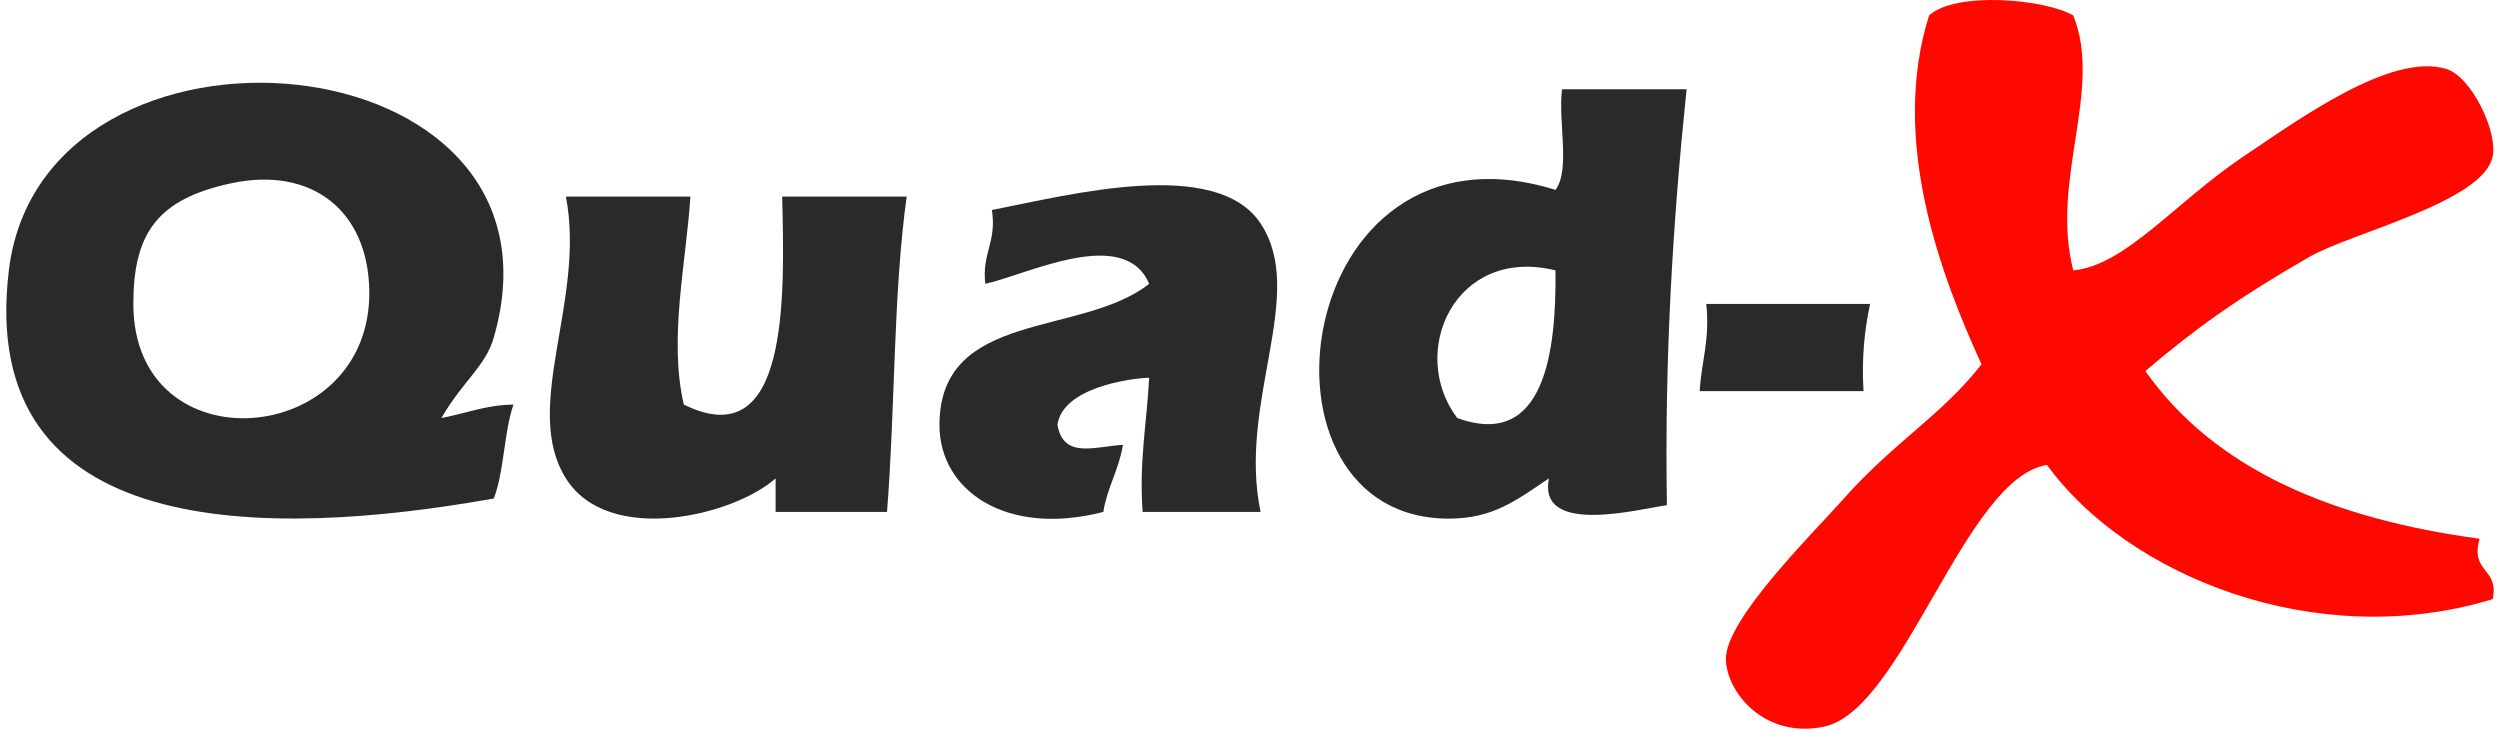 <svg width="206" height="61" viewBox="0 0 206 61" fill="none" xmlns="http://www.w3.org/2000/svg">
<path d="M170.837 1.274C173.306 7.412 168.922 14.812 170.837 22.281C175.165 21.858 179.182 16.706 184.877 12.883C189.47 9.799 197.112 4.25 201.618 5.696C203.646 6.347 205.814 10.813 205.398 12.883C204.638 16.66 193.789 19.153 190.277 21.175C184.439 24.536 180.907 27.062 176.776 30.573C182.509 38.71 192.235 42.757 204.318 44.393C203.517 47.24 205.956 46.77 205.398 49.369C190.77 53.826 175.223 47.37 168.676 38.312C161.924 39.341 156.84 58.486 150.316 59.871C145.446 60.906 142.279 57.093 142.215 54.343C142.138 51.069 149.301 44.045 151.936 41.076C156.075 36.411 160.014 34.207 163.276 30.02C159.981 22.803 155.69 11.627 158.956 1.273C161.17 -0.736 168.488 -0.082 170.837 1.274Z" fill="#FF0800"/>
<path d="M10.988 25.045C10.988 38.543 30.644 36.965 30.429 23.939C30.319 17.288 25.614 13.71 19.089 15.094C12.923 16.402 10.988 19.267 10.988 25.045ZM36.369 34.443C38.354 34.079 40.001 33.368 42.31 33.337C41.512 35.653 41.554 38.828 40.689 41.077C22.034 44.4 -1.977 44.707 0.728 22.281C3.523 -0.896 47.896 2.825 40.689 27.809C40.001 30.197 38.203 31.313 36.369 34.442" fill="#2A2A29"/>
<path d="M120.074 34.443C127.302 37.075 128.241 28.916 128.174 22.28C119.883 20.246 115.989 29.029 120.074 34.443ZM128.714 7.354H138.975C137.851 18.181 137.148 29.44 137.354 41.629C135.117 41.928 126.671 44.198 127.634 39.417C124.906 41.261 123.024 42.693 119.534 42.734C102.019 42.945 106.349 8.86 128.175 15.646C129.421 13.974 128.365 9.944 128.715 7.354" fill="#2A2A29"/>
<path d="M103.873 42.182H94.152C93.853 38.007 94.501 34.8 94.692 31.125C93.106 31.173 87.576 31.938 87.132 34.995C87.627 37.829 90.149 36.802 92.532 36.654C92.198 38.709 91.246 40.129 90.912 42.182C82.887 44.259 77.387 40.404 77.411 34.995C77.454 25.496 89.104 27.787 94.692 23.386C92.628 18.546 84.577 22.658 81.191 23.386C80.887 20.864 82.149 19.943 81.731 17.305C88.266 16.024 100.222 12.908 103.872 18.411C107.743 24.247 101.967 33.126 103.872 42.182" fill="#2A2A29"/>
<path d="M46.63 16.2H56.89C56.538 21.641 55.081 27.97 56.35 33.337C65.017 37.624 64.659 24.535 64.45 16.2H74.71C73.591 24.267 73.771 33.665 73.09 42.182H63.91V39.418C60.501 42.463 50.154 45.027 46.629 39.418C42.953 33.568 48.286 24.735 46.629 16.199" fill="#2A2A29"/>
<path d="M140.594 25.044H154.095C153.64 27.159 153.389 29.482 153.555 32.231H140.054C140.193 29.794 140.917 27.954 140.594 25.044Z" fill="#2A2A29"/>
</svg>
